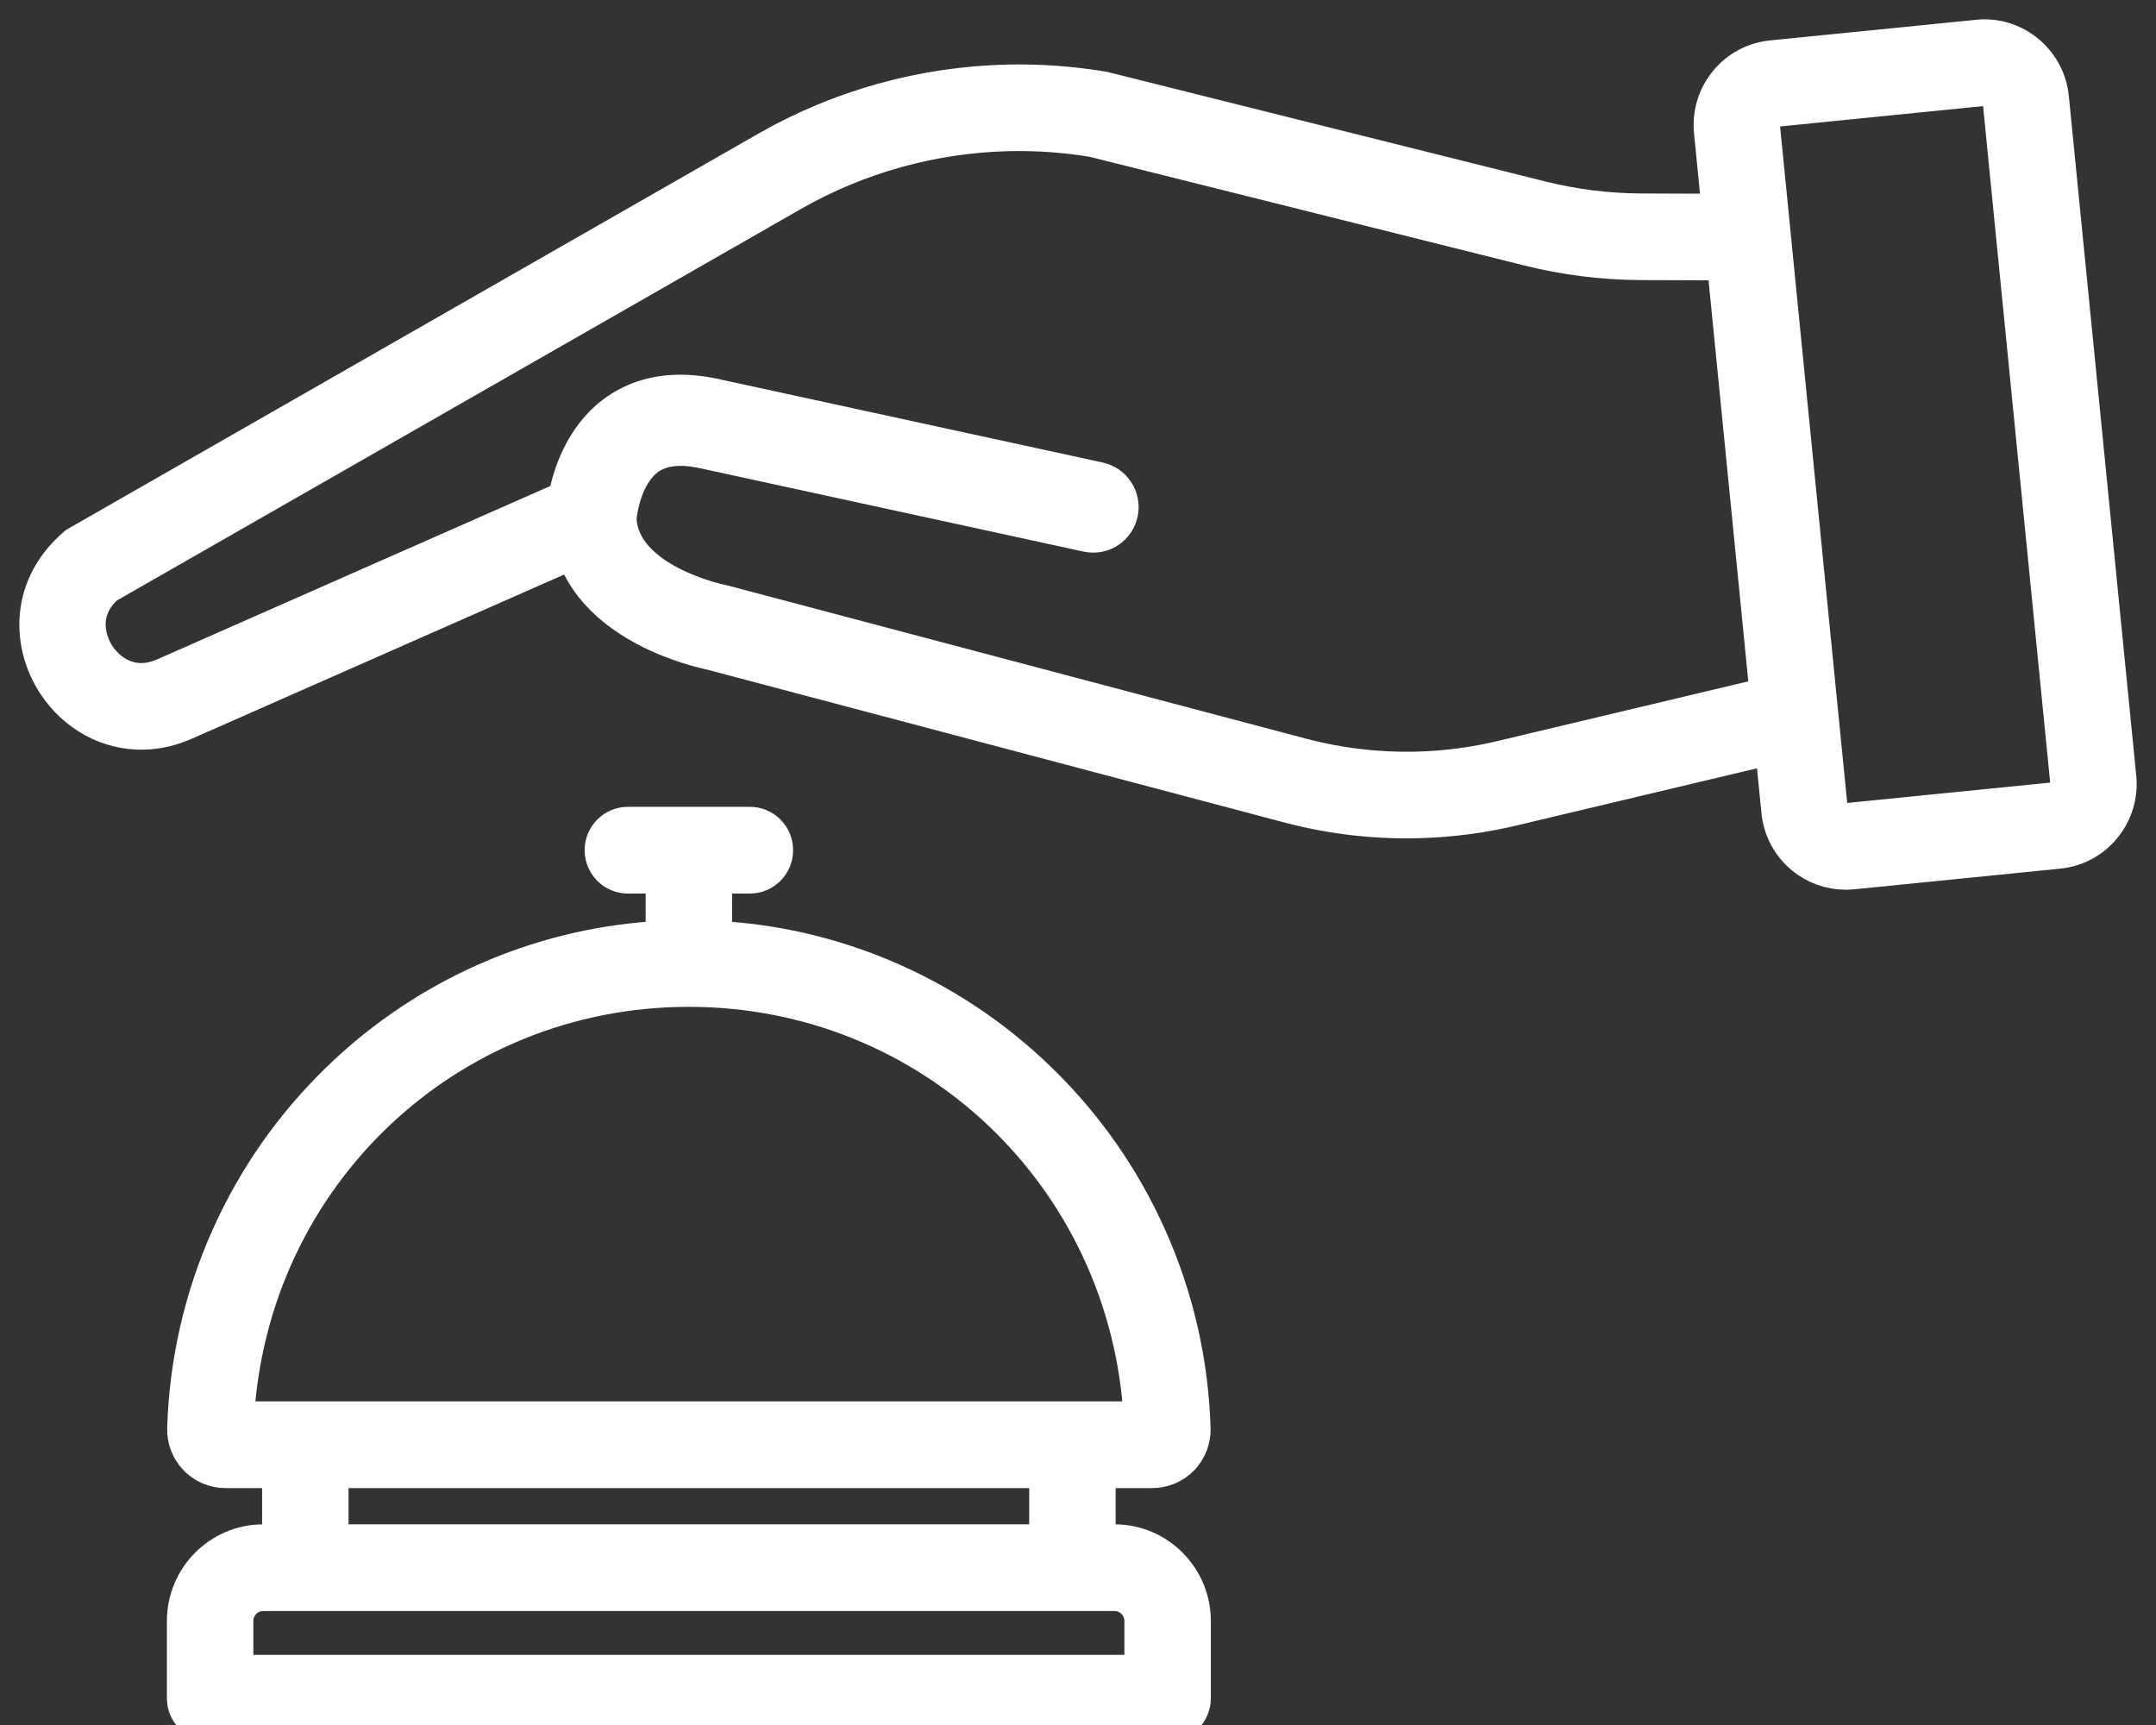 <?xml version="1.0" encoding="UTF-8"?>
<svg xmlns="http://www.w3.org/2000/svg" width="65" height="52" viewBox="0 0 65 52" fill="none">
  <rect x="0" y="0" width="65" height="52" fill="#333333" stroke="none"/>
  <g clip-path="url(#clip0_1788_11464)">
    <path d="M33.602 46.451H33.135V44.358H34.744C35.081 44.358 35.409 44.218 35.644 43.975C35.879 43.731 36.008 43.396 35.997 43.056C35.934 41.042 35.486 39.095 34.668 37.269C33.876 35.5 32.769 33.916 31.379 32.56C29.987 31.203 28.377 30.138 26.592 29.395C24.991 28.729 23.305 28.347 21.572 28.257V26.436H22.608C23.051 26.436 23.411 26.075 23.411 25.629C23.411 25.183 23.051 24.822 22.608 24.822H18.929C18.486 24.822 18.126 25.183 18.126 25.629C18.126 26.075 18.486 26.436 18.929 26.436H19.966V28.257C18.232 28.347 16.547 28.729 14.945 29.395C13.161 30.138 11.55 31.202 10.158 32.56C8.768 33.916 7.661 35.5 6.869 37.269C6.051 39.095 5.604 41.042 5.54 43.056C5.529 43.396 5.658 43.731 5.893 43.975C6.128 44.218 6.455 44.358 6.793 44.358H8.402V46.451H7.935C6.61 46.451 5.532 47.534 5.532 48.866V51.193C5.532 51.639 5.892 52 6.335 52H35.202C35.646 52 36.005 51.639 36.005 51.193V48.866C36.005 47.534 34.927 46.451 33.602 46.451ZM7.138 48.866C7.138 48.424 7.495 48.065 7.935 48.065H33.602C34.041 48.065 34.399 48.424 34.399 48.866V50.386H7.138V48.866ZM20.769 29.851C28.052 29.851 33.961 35.484 34.376 42.744H7.161C7.575 35.484 13.485 29.851 20.769 29.851ZM10.008 44.358H31.529V46.451H10.008L10.008 44.358Z" fill="white" stroke="white"></path>
    <path d="M63.907 23.432L61.874 2.939C61.77 1.891 60.878 1.083 59.834 1.083C59.819 1.083 59.805 1.083 59.79 1.084C59.732 1.085 59.679 1.088 59.629 1.094L53.407 1.717C52.282 1.83 51.458 2.842 51.57 3.972L51.805 6.341L49.484 6.332C48.464 6.328 47.446 6.2 46.459 5.953L33.33 2.67L33.278 2.657L33.227 2.649C32.296 2.494 31.344 2.426 30.396 2.446C27.84 2.501 25.32 3.198 23.109 4.464L2.396 16.319L2.274 16.389L2.168 16.484C2.152 16.499 2.136 16.514 2.12 16.529L2.092 16.556C1.479 17.14 1.132 17.867 1.088 18.658C1.05 19.345 1.244 20.048 1.634 20.639C2.252 21.576 3.257 22.122 4.323 22.099C4.745 22.09 5.169 21.993 5.582 21.811L17.269 16.658C17.395 17.023 17.584 17.367 17.834 17.685C18.226 18.183 18.77 18.619 19.451 18.979C20.36 19.459 21.235 19.657 21.423 19.696L38.848 24.31C40.103 24.642 41.399 24.797 42.702 24.769C43.736 24.747 44.767 24.609 45.765 24.36L53.411 22.542L53.603 24.464C53.657 25.011 53.92 25.505 54.344 25.854C54.711 26.156 55.17 26.32 55.642 26.32C55.656 26.32 55.671 26.32 55.685 26.32C55.741 26.319 55.795 26.316 55.847 26.311L62.069 25.687C63.194 25.574 64.018 24.562 63.907 23.432ZM45.4 22.792L45.392 22.794C45.391 22.794 45.389 22.794 45.388 22.795C44.5 23.017 43.585 23.139 42.669 23.159C41.515 23.183 40.367 23.047 39.257 22.753L21.816 18.134C21.793 18.128 21.772 18.123 21.754 18.12C21.694 18.108 18.767 17.495 18.69 15.628V15.627C18.711 15.418 18.847 14.35 19.53 13.837C19.779 13.65 20.095 13.552 20.47 13.544C20.706 13.539 20.969 13.569 21.253 13.635C21.261 13.637 21.271 13.639 21.282 13.641L30.437 15.631L32.776 16.14C32.843 16.154 32.911 16.16 32.978 16.159C33.381 16.15 33.722 15.868 33.809 15.47C33.909 15 33.61 14.534 33.143 14.432L21.65 11.935C21.22 11.834 20.807 11.788 20.424 11.796C19.684 11.812 19.03 12.03 18.481 12.444C17.523 13.169 17.162 14.301 17.026 15.005L4.938 20.335C4.718 20.432 4.5 20.483 4.289 20.488C4.279 20.488 4.268 20.488 4.258 20.488C3.515 20.488 3.085 19.924 2.97 19.748C2.847 19.563 2.282 18.591 3.196 17.721L3.212 17.706C3.214 17.704 3.216 17.703 3.218 17.701L23.901 5.864C25.881 4.731 28.139 4.106 30.429 4.056C31.274 4.038 32.123 4.099 32.954 4.237L46.072 7.517C47.185 7.795 48.331 7.939 49.478 7.943L51.963 7.952L53.249 20.925L45.4 22.792ZM61.911 24.084L55.688 24.708C55.678 24.709 55.666 24.709 55.652 24.71C55.544 24.712 55.444 24.677 55.36 24.608C55.267 24.532 55.21 24.424 55.198 24.304L54.856 20.863L53.543 7.63L53.43 6.483L53.164 3.812C53.14 3.565 53.32 3.345 53.566 3.32L59.789 2.696C59.798 2.695 59.81 2.694 59.825 2.694C60.057 2.689 60.256 2.867 60.279 3.099L62.312 23.591C62.336 23.838 62.156 24.059 61.911 24.084Z" fill="white" stroke="white"></path>
  </g>
  <defs>
    <clipPath id="clip0_1788_11464">
      <rect width="65" height="52" fill="white"></rect>
    </clipPath>
  </defs>
</svg>
